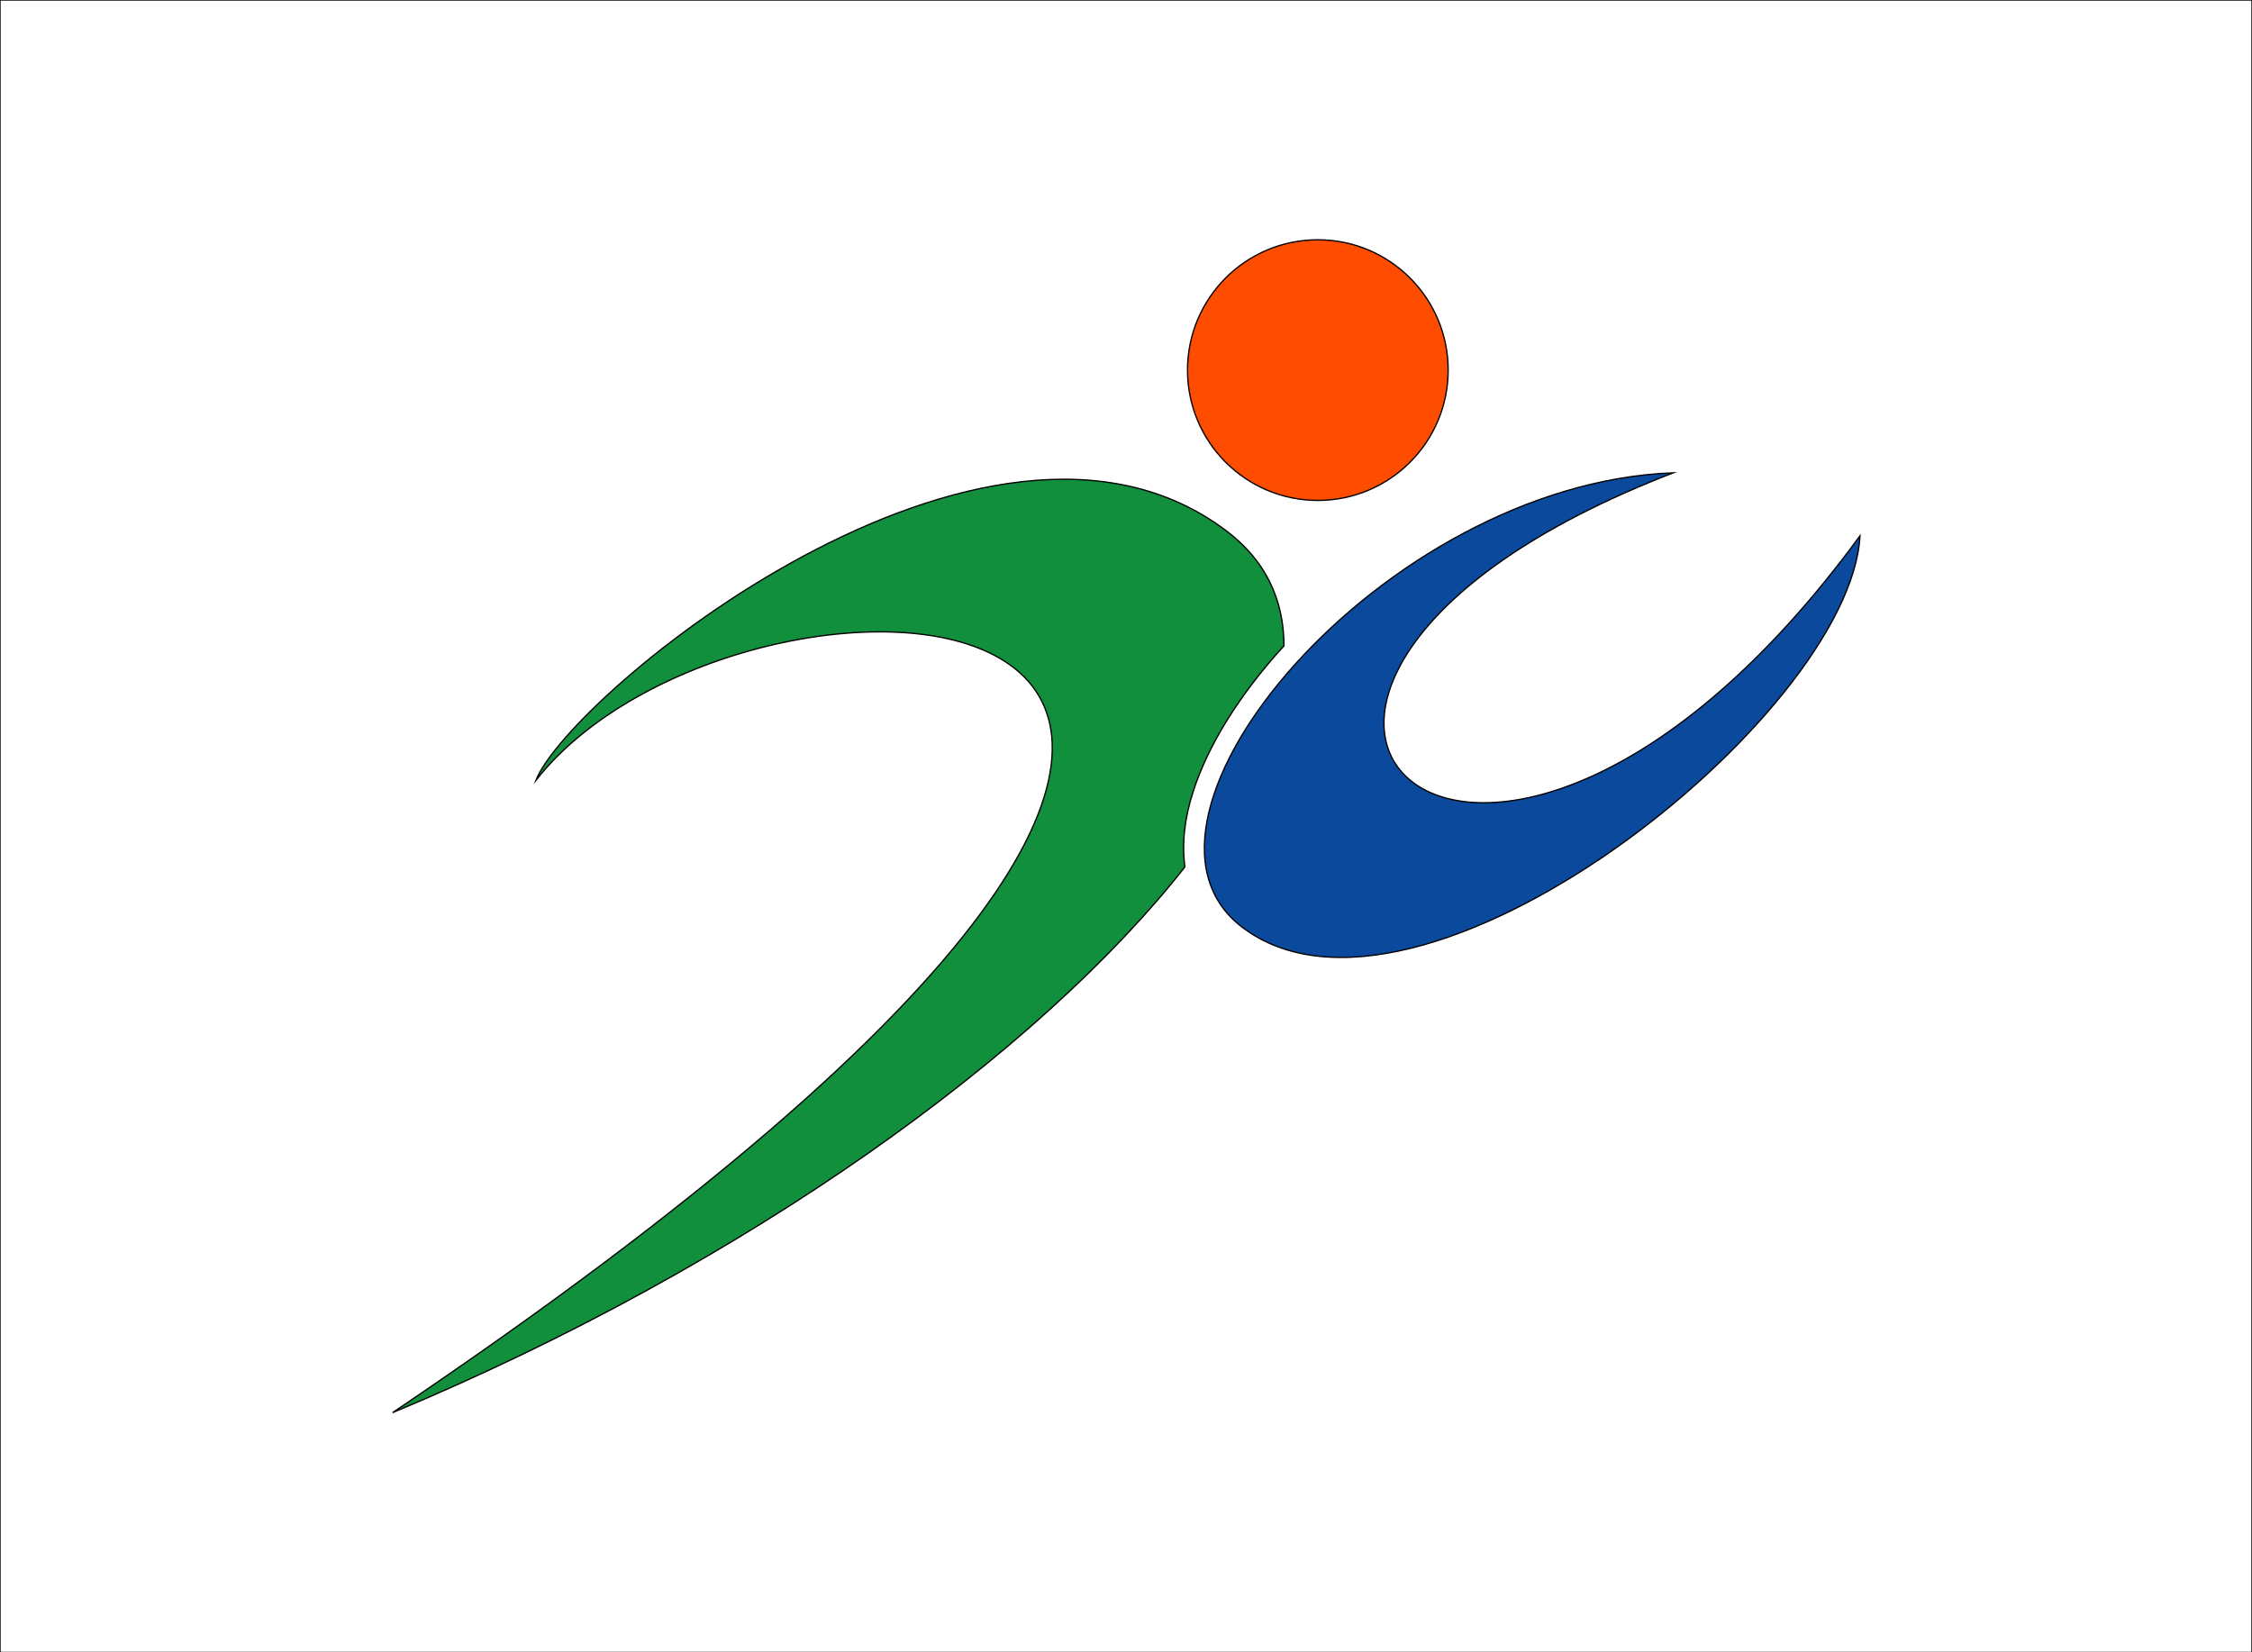 <?xml version="1.0" encoding="utf-8"?>
<!-- Generator: Adobe Illustrator 18.0.0, SVG Export Plug-In . SVG Version: 6.00 Build 0)  -->
<!DOCTYPE svg PUBLIC "-//W3C//DTD SVG 1.1//EN" "http://www.w3.org/Graphics/SVG/1.1/DTD/svg11.dtd">
<svg xmlns="http://www.w3.org/2000/svg" xmlns:xlink="http://www.w3.org/1999/xlink" version="1.1" id="Layer_2" x="0px" y="0px" viewBox="0 0 432 317" style="enable-background:new 0 0 432 317;" xml:space="preserve">
<rect x="0" y="0" width="432" height="317" fill="#333333" stroke="none"/>
<rect style="fill:#FFFFFF;stroke:#000000;stroke-width:0.25;stroke-miterlimit:10;" width="432" height="317"/>
<g>
	<path style="fill:#0B499C;stroke:#000000;stroke-width:0.25;stroke-miterlimit:10;" d="M356.8,102.8   C283.5,203,212.9,132.4,321,90.7c-55.7,2.1-109.8,66.4-82.8,87.1C271.9,203.7,354.9,137.6,356.8,102.8z"/>
	<path style="fill:#128F3D;stroke:#000000;stroke-width:0.25;stroke-miterlimit:10;" d="M228.9,151.8c2.9-9,9-18.7,17.4-27.9   c0-8.8-3.5-16.4-11.1-22.1c-45.8-34.5-125.8,31.3-132.4,47.9c41.7-53.1,215.2-42.2-27.5,121.3c68.1-28.4,124.1-69.1,152-104.7   C226.7,161.9,227.2,157,228.9,151.8z"/>
	<circle style="fill:#FE4D00;stroke:#000000;stroke-width:0.25;stroke-miterlimit:10;" cx="252.8" cy="71" r="25"/>
</g>
</svg>
